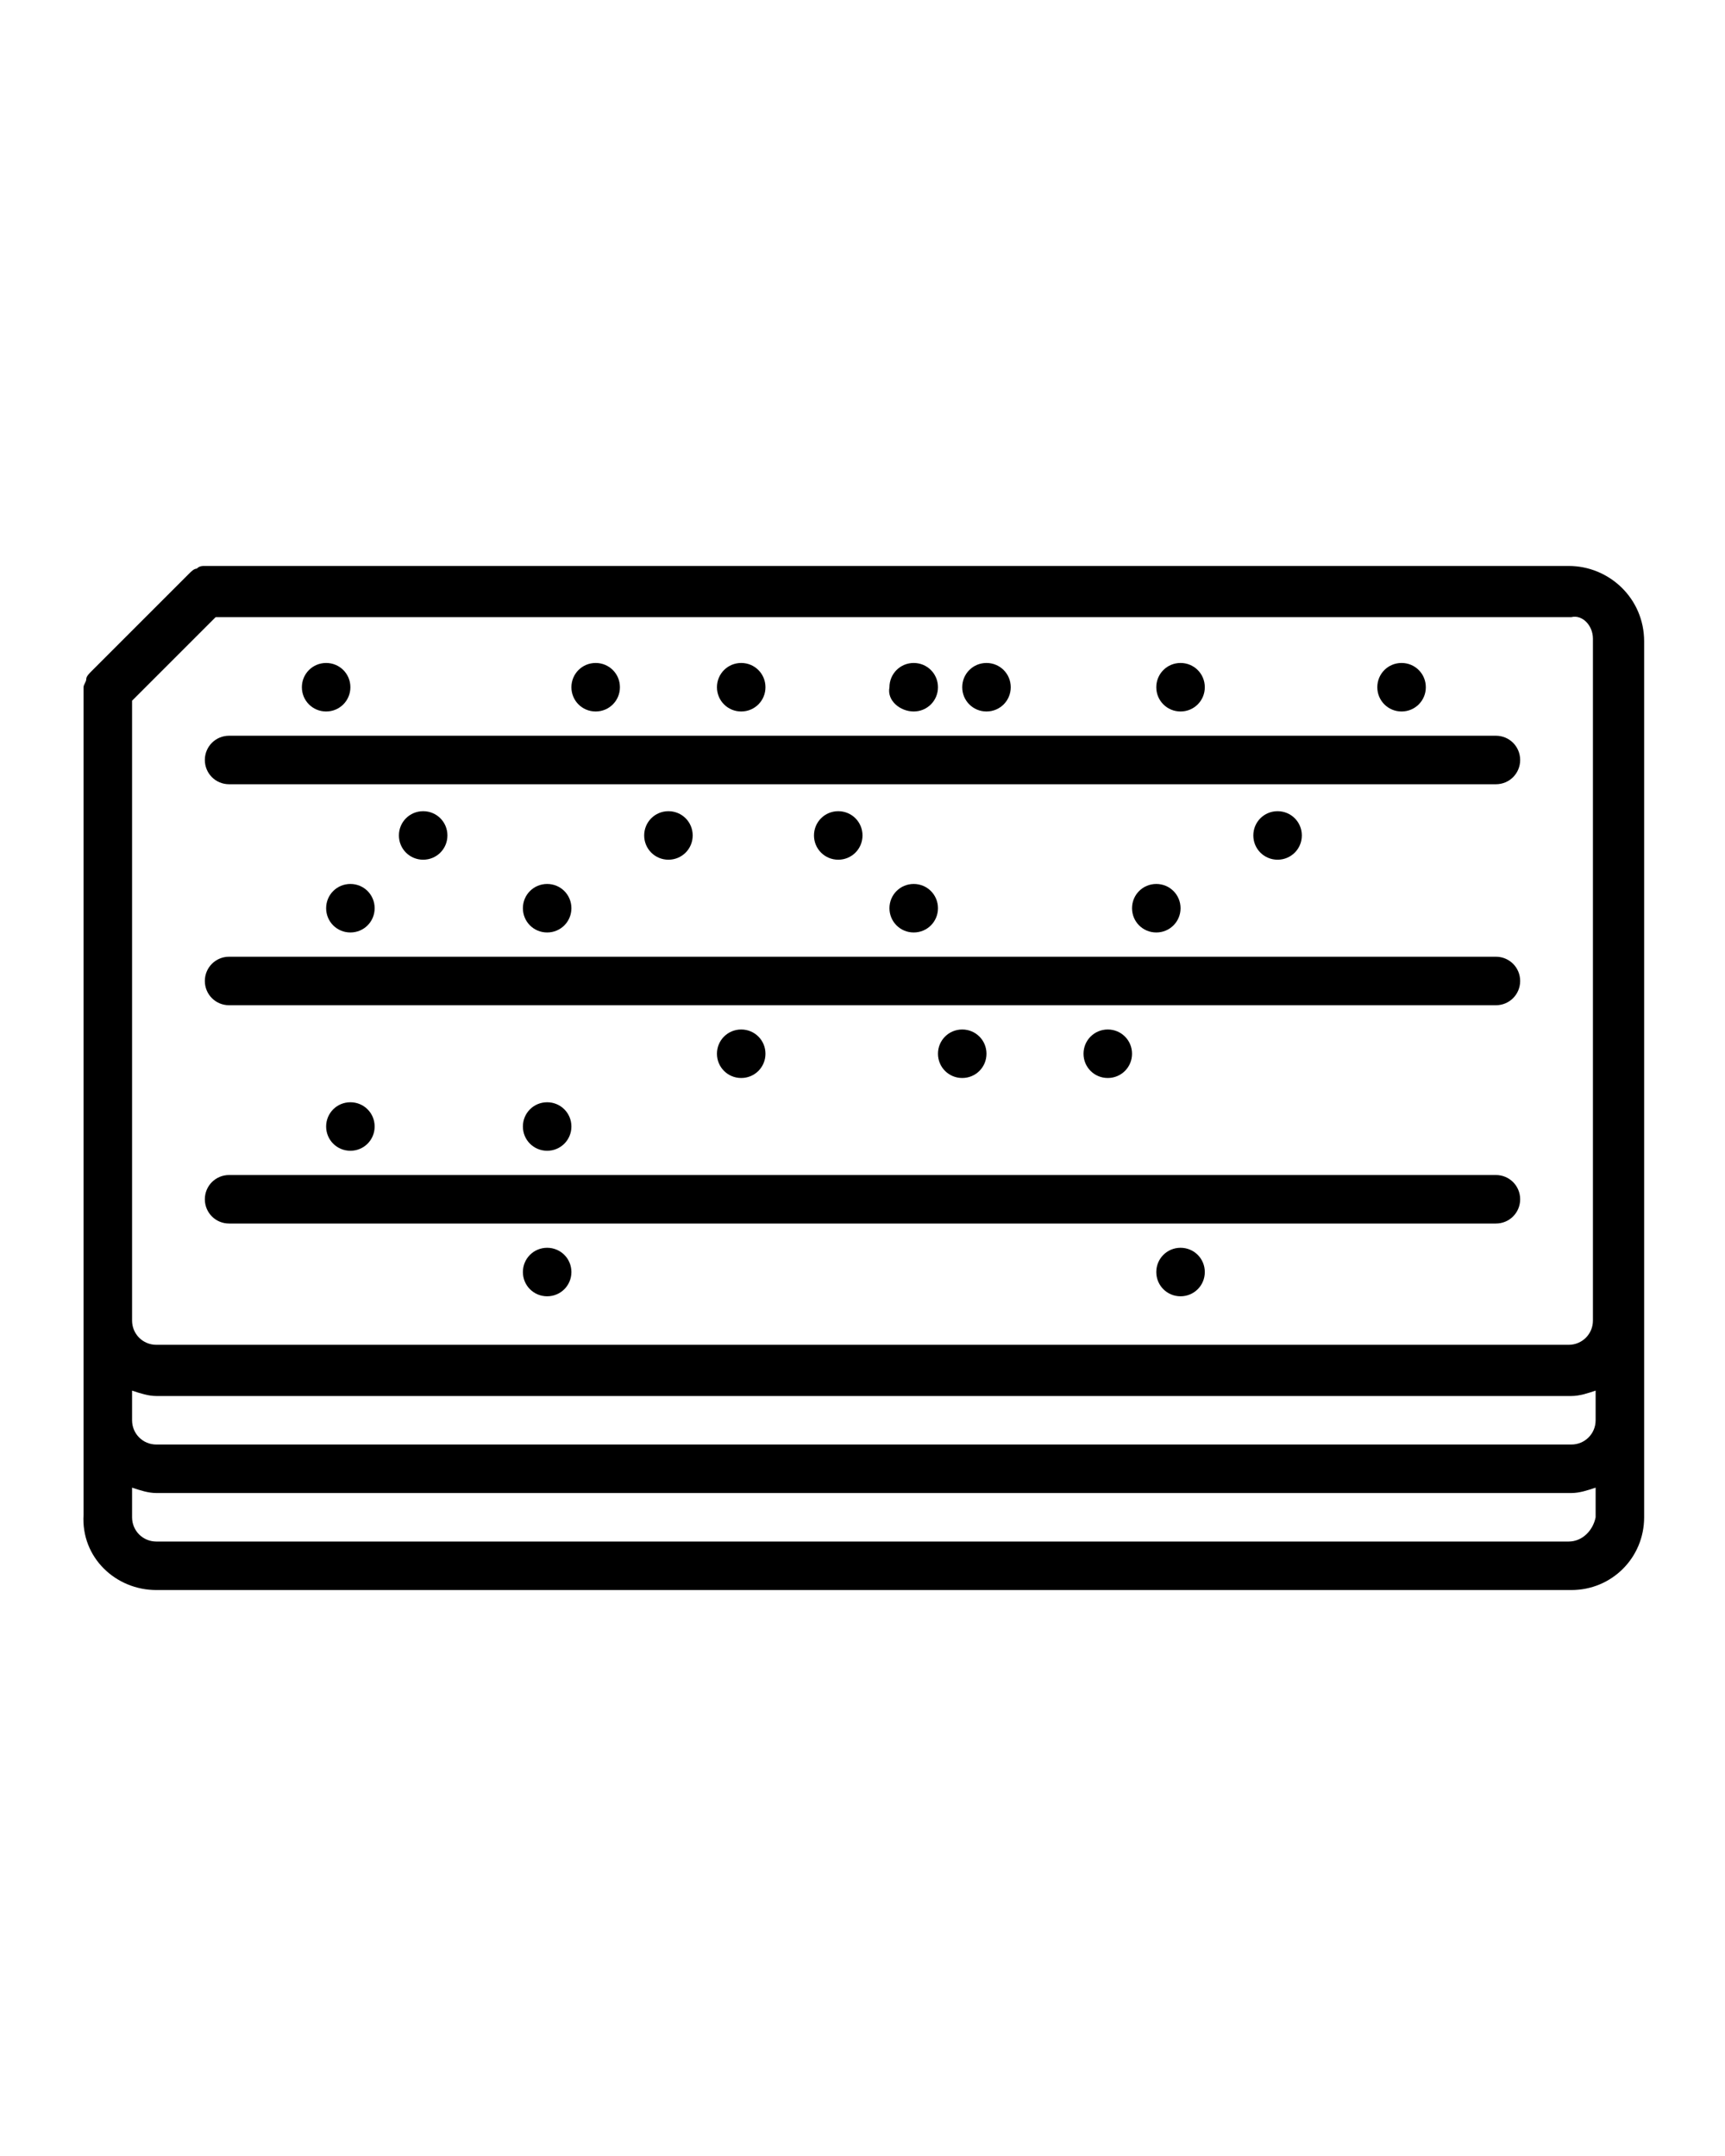 <?xml version="1.0" encoding="utf-8"?>
<!-- Generator: Adobe Illustrator 27.3.1, SVG Export Plug-In . SVG Version: 6.00 Build 0)  -->
<svg version="1.1" id="Layer_1" xmlns="http://www.w3.org/2000/svg" xmlns:xlink="http://www.w3.org/1999/xlink" x="0px" y="0px"
	 viewBox="0 0 64 80" style="enable-background:new 0 0 64 80;" xml:space="preserve">
<g>
	<path d="M58.2,21H7.6c-0.1,0-0.2,0-0.3,0.1c-0.1,0-0.2,0.1-0.3,0.2l-3.6,3.6c-0.1,0.1-0.2,0.2-0.2,0.3c0,0.1-0.1,0.2-0.1,0.3l0,0
		v3.6v3.6V49v3.6v3.6C3,57.8,4.3,59,5.8,59h52.5c1.5,0,2.7-1.2,2.7-2.7v-3.6V49V31v-3.6v-3.6C61,22.2,59.7,21,58.2,21z M4.9,51.6
		c0.3,0.1,0.6,0.2,0.9,0.2h52.5c0.3,0,0.6-0.1,0.9-0.2v1.1c0,0.5-0.4,0.9-0.9,0.9H5.8c-0.5,0-0.9-0.4-0.9-0.9V51.6z M59.1,23.7v3.6
		V31V49c0,0.5-0.4,0.9-0.9,0.9H5.8c-0.5,0-0.9-0.4-0.9-0.9V32.8v-3.6v-3.2l3.1-3.1h50.3C58.7,22.8,59.1,23.2,59.1,23.7z M58.2,57.2
		H5.8c-0.5,0-0.9-0.4-0.9-0.9v-1.1c0.3,0.1,0.6,0.2,0.9,0.2h52.5c0.3,0,0.6-0.1,0.9-0.2v1.1C59.1,56.8,58.7,57.2,58.2,57.2z"/>
	<path d="M7.6,28.2c0,0.5,0.4,0.9,0.9,0.9h47c0.5,0,0.9-0.4,0.9-0.9c0-0.5-0.4-0.9-0.9-0.9h-47C8,27.3,7.6,27.7,7.6,28.2z"/>
	<path d="M55.5,35.5h-47c-0.5,0-0.9,0.4-0.9,0.9s0.4,0.9,0.9,0.9h47c0.5,0,0.9-0.4,0.9-0.9S56,35.5,55.5,35.5z"/>
	<path d="M55.5,43.6h-47c-0.5,0-0.9,0.4-0.9,0.9s0.4,0.9,0.9,0.9h47c0.5,0,0.9-0.4,0.9-0.9S56,43.6,55.5,43.6z"/>
	<path d="M12.1,26.4c0.5,0,0.9-0.4,0.9-0.9c0-0.5-0.4-0.9-0.9-0.9h0c-0.5,0-0.9,0.4-0.9,0.9C11.2,26,11.6,26.4,12.1,26.4z"/>
	<path d="M22.1,26.4c0.5,0,0.9-0.4,0.9-0.9c0-0.5-0.4-0.9-0.9-0.9h0c-0.5,0-0.9,0.4-0.9,0.9C21.2,26,21.6,26.4,22.1,26.4z"/>
	<path d="M16.6,31c0-0.5-0.4-0.9-0.9-0.9h0c-0.5,0-0.9,0.4-0.9,0.9c0,0.5,0.4,0.9,0.9,0.9C16.2,31.9,16.6,31.5,16.6,31z"/>
	<path d="M13.9,33.7c0-0.5-0.4-0.9-0.9-0.9h0c-0.5,0-0.9,0.4-0.9,0.9s0.4,0.9,0.9,0.9C13.5,34.6,13.9,34.2,13.9,33.7z"/>
	<path d="M21.2,33.7c0-0.5-0.4-0.9-0.9-0.9h0c-0.5,0-0.9,0.4-0.9,0.9s0.4,0.9,0.9,0.9C20.8,34.6,21.2,34.2,21.2,33.7z"/>
	<path d="M13.9,41.8c0-0.5-0.4-0.9-0.9-0.9h0c-0.5,0-0.9,0.4-0.9,0.9s0.4,0.9,0.9,0.9C13.5,42.7,13.9,42.3,13.9,41.8z"/>
	<path d="M21.2,41.8c0-0.5-0.4-0.9-0.9-0.9h0c-0.5,0-0.9,0.4-0.9,0.9s0.4,0.9,0.9,0.9C20.8,42.7,21.2,42.3,21.2,41.8z"/>
	<path d="M20.3,46.3L20.3,46.3c-0.5,0-0.9,0.4-0.9,0.9s0.4,0.9,0.9,0.9c0.5,0,0.9-0.4,0.9-0.9S20.8,46.3,20.3,46.3z"/>
	<path d="M43.8,33.7c0-0.5-0.4-0.9-0.9-0.9h0c-0.5,0-0.9,0.4-0.9,0.9s0.4,0.9,0.9,0.9C43.4,34.6,43.8,34.2,43.8,33.7z"/>
	<path d="M34.8,33.7c0-0.5-0.4-0.9-0.9-0.9h0c-0.5,0-0.9,0.4-0.9,0.9s0.4,0.9,0.9,0.9C34.4,34.6,34.8,34.2,34.8,33.7z"/>
	<path d="M25.7,31c0-0.5-0.4-0.9-0.9-0.9h0c-0.5,0-0.9,0.4-0.9,0.9c0,0.5,0.4,0.9,0.9,0.9C25.3,31.9,25.7,31.5,25.7,31z"/>
	<path d="M32,31c0-0.5-0.4-0.9-0.9-0.9h0c-0.5,0-0.9,0.4-0.9,0.9c0,0.5,0.4,0.9,0.9,0.9C31.6,31.9,32,31.5,32,31z"/>
	<path d="M48.3,31c0-0.5-0.4-0.9-0.9-0.9h0c-0.5,0-0.9,0.4-0.9,0.9c0,0.5,0.4,0.9,0.9,0.9C47.9,31.9,48.3,31.5,48.3,31z"/>
	<path d="M27.5,26.4c0.5,0,0.9-0.4,0.9-0.9c0-0.5-0.4-0.9-0.9-0.9h0c-0.5,0-0.9,0.4-0.9,0.9C26.6,26,27,26.4,27.5,26.4z"/>
	<path d="M28.4,39.1c0-0.5-0.4-0.9-0.9-0.9h0c-0.5,0-0.9,0.4-0.9,0.9c0,0.5,0.4,0.9,0.9,0.9C28,40,28.4,39.6,28.4,39.1z"/>
	<path d="M43.8,46.3L43.8,46.3c-0.5,0-0.9,0.4-0.9,0.9s0.4,0.9,0.9,0.9c0.5,0,0.9-0.4,0.9-0.9S44.3,46.3,43.8,46.3z"/>
	<path d="M36.6,39.1c0-0.5-0.4-0.9-0.9-0.9h0c-0.5,0-0.9,0.4-0.9,0.9c0,0.5,0.4,0.9,0.9,0.9C36.2,40,36.6,39.6,36.6,39.1z"/>
	<path d="M42,39.1c0-0.5-0.4-0.9-0.9-0.9h0c-0.5,0-0.9,0.4-0.9,0.9c0,0.5,0.4,0.9,0.9,0.9C41.6,40,42,39.6,42,39.1z"/>
	<path d="M33.9,26.4c0.5,0,0.9-0.4,0.9-0.9c0-0.5-0.4-0.9-0.9-0.9h0c-0.5,0-0.9,0.4-0.9,0.9C32.9,26,33.4,26.4,33.9,26.4z"/>
	<path d="M36.6,26.4c0.5,0,0.9-0.4,0.9-0.9c0-0.5-0.4-0.9-0.9-0.9h0c-0.5,0-0.9,0.4-0.9,0.9C35.7,26,36.1,26.4,36.6,26.4z"/>
	<path d="M43.8,26.4c0.5,0,0.9-0.4,0.9-0.9c0-0.5-0.4-0.9-0.9-0.9h0c-0.5,0-0.9,0.4-0.9,0.9C42.9,26,43.3,26.4,43.8,26.4z"/>
	<path d="M52,26.4c0.5,0,0.9-0.4,0.9-0.9c0-0.5-0.4-0.9-0.9-0.9h0c-0.5,0-0.9,0.4-0.9,0.9C51.1,26,51.5,26.4,52,26.4z"/>
</g>
</svg>
